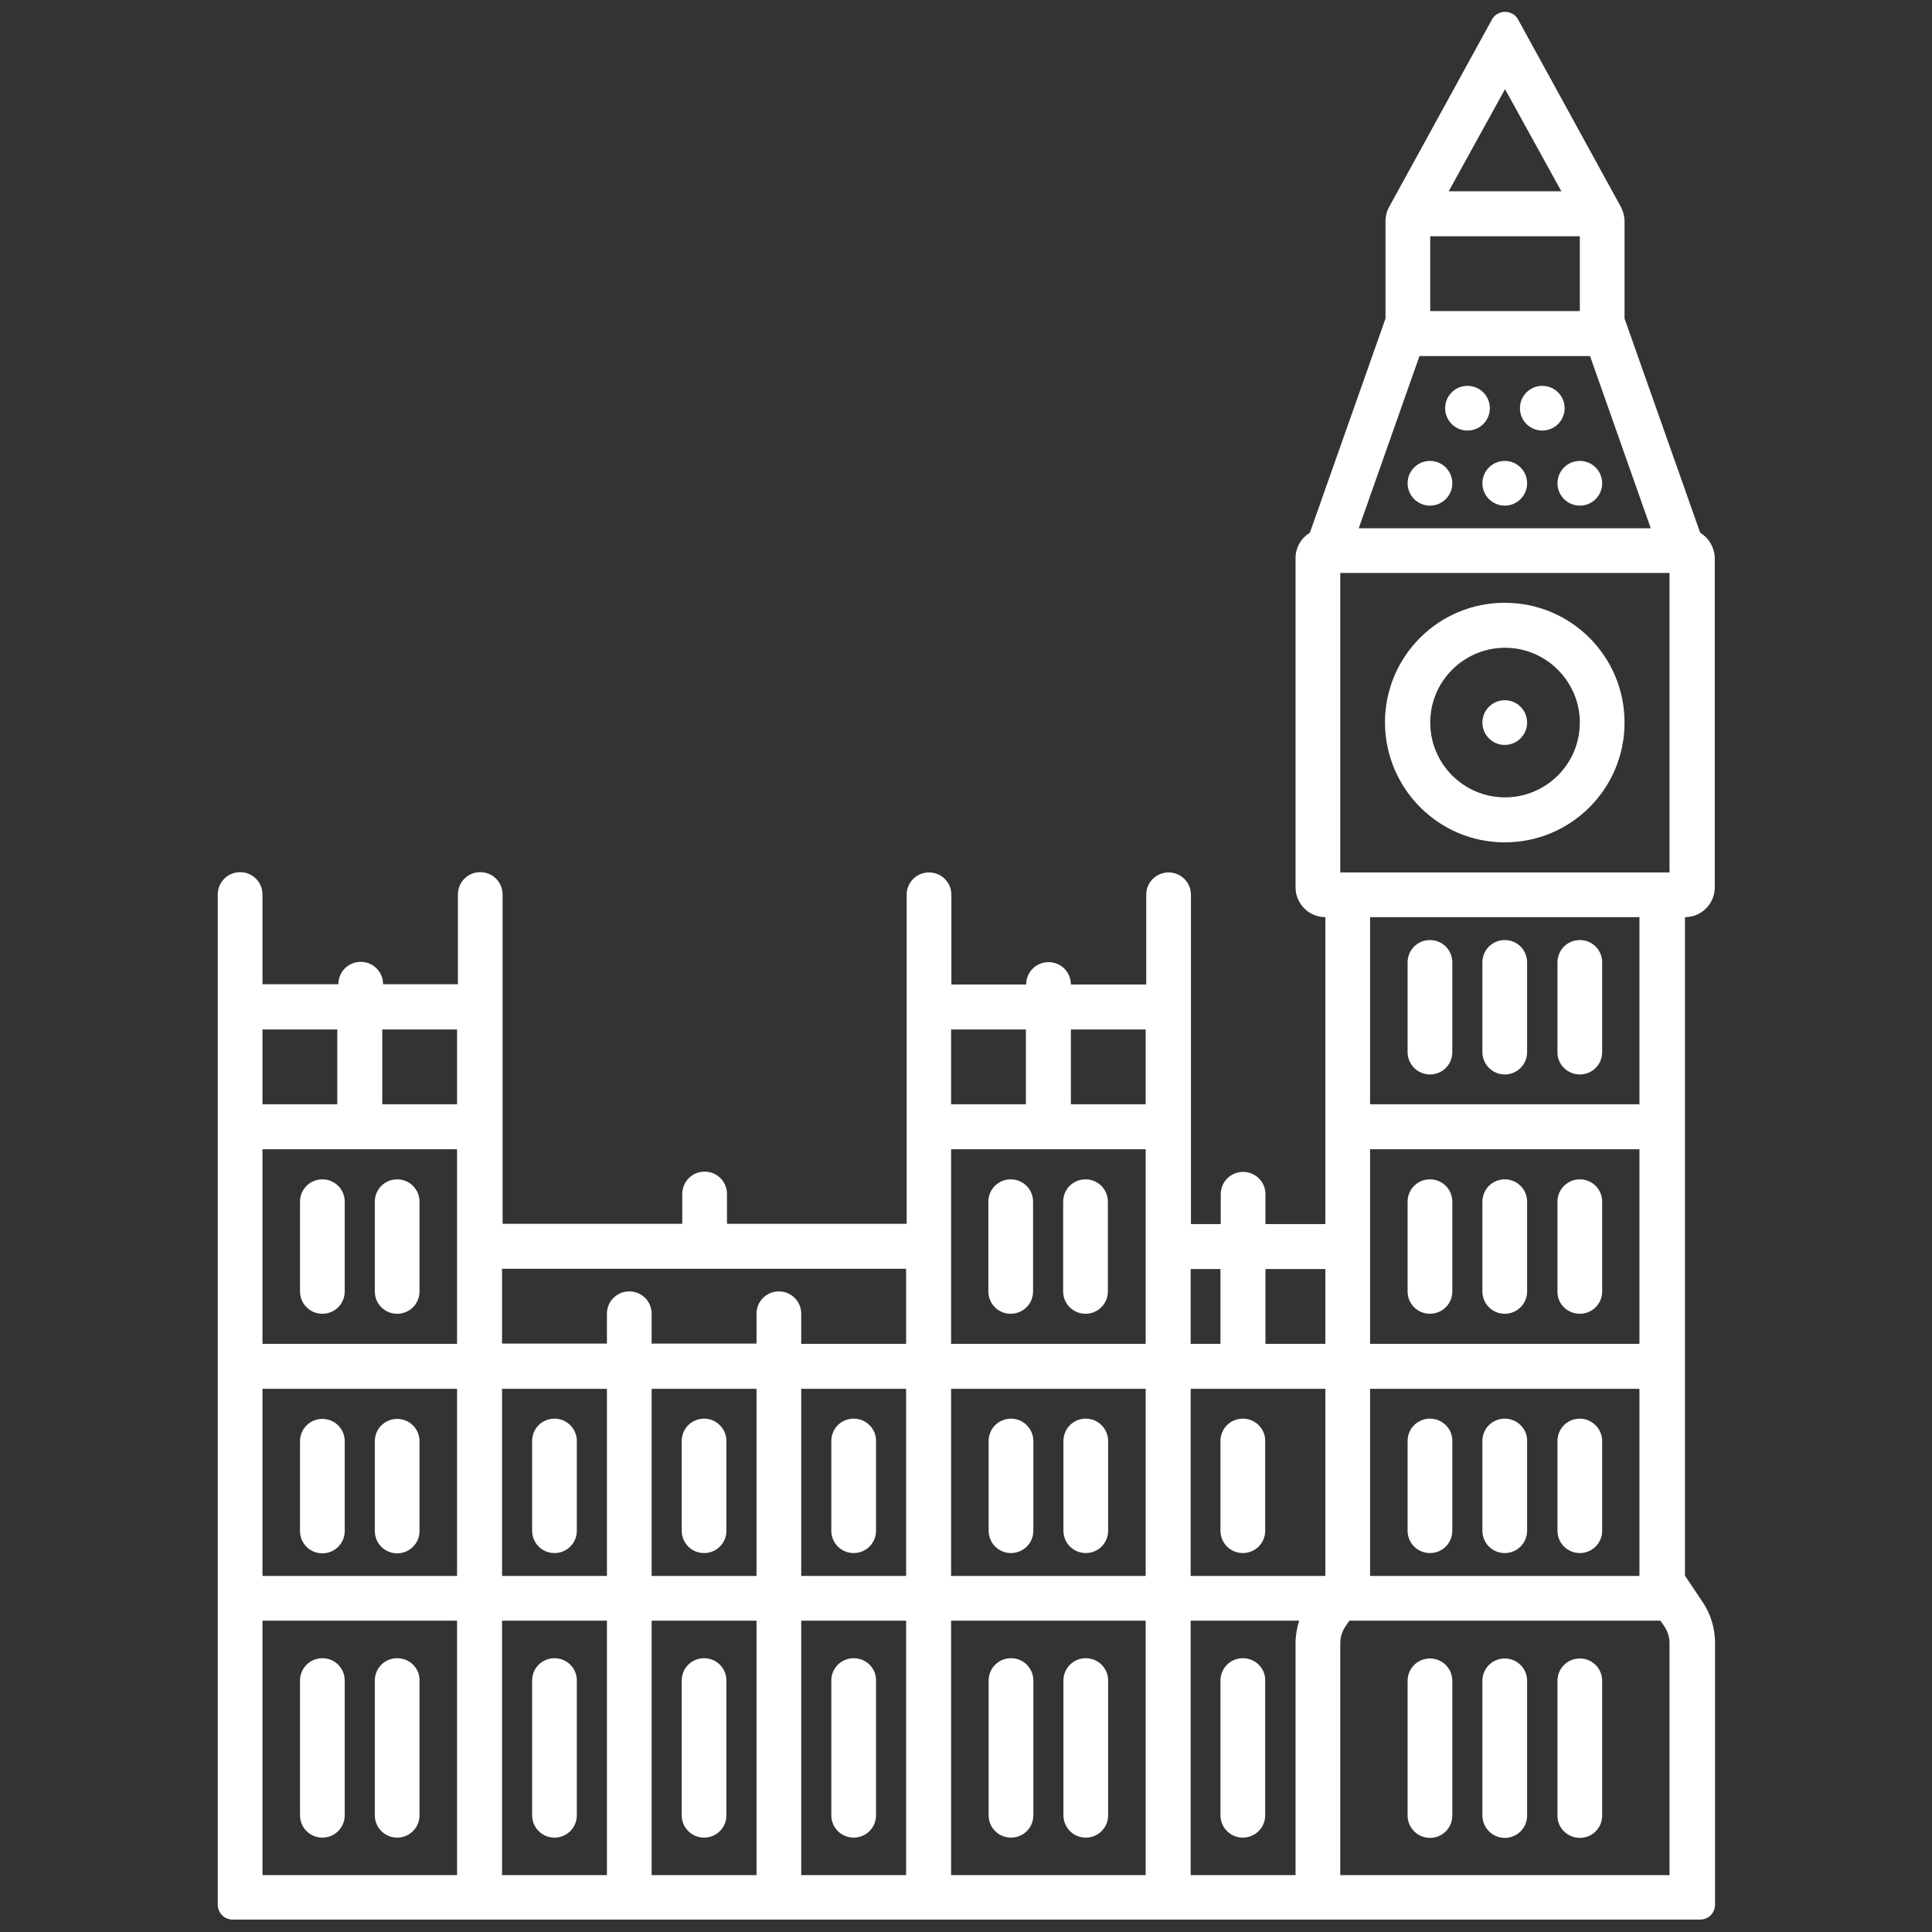 <?xml version="1.0" encoding="utf-8"?>
<!-- Generator: Adobe Illustrator 24.3.0, SVG Export Plug-In . SVG Version: 6.00 Build 0)  -->
<svg version="1.1" id="Layer_1" xmlns="http://www.w3.org/2000/svg" xmlns:xlink="http://www.w3.org/1999/xlink" x="0px" y="0px"
	 viewBox="0 0 70 70" style="enable-background:new 0 0 70 70;" xml:space="preserve">
<rect x="0" y="0" width="70" height="70" fill="#333333" stroke="none"/>
<style type="text/css">
	.st0{fill:#FFFFFF;}
</style>
<g>
	<path class="st0" d="M61.6,19.3l-2.74-7.76V8.02c0-0.18-0.05-0.36-0.13-0.52l-3.73-6.8c-0.1-0.18-0.29-0.27-0.47-0.27
		c-0.18,0-0.37,0.09-0.47,0.27l-3.73,6.8c-0.09,0.16-0.13,0.34-0.13,0.52v3.52l-2.74,7.76c-0.31,0.19-0.52,0.53-0.52,0.92v11.93
		c0,0.6,0.49,1.08,1.08,1.08v11.12h-2.17v-1.08c0-0.45-0.36-0.81-0.81-0.81s-0.81,0.36-0.81,0.81v1.08h-1.08v-2.71v-1.63v-4.34h0
		v-3.25c0-0.45-0.36-0.81-0.81-0.81c-0.45,0-0.81,0.36-0.81,0.81v3.25H38.8c0-0.45-0.36-0.81-0.81-0.81s-0.81,0.36-0.81,0.81h-2.71
		v-3.25c0-0.45-0.36-0.81-0.81-0.81c-0.45,0-0.81,0.36-0.81,0.81v7.59c0,0,0,0,0,0v1.62v2.71h-6.51v-1.08
		c0-0.45-0.36-0.81-0.81-0.81s-0.81,0.36-0.81,0.81v1.08h-6.51v-2.71v-1.63v-4.34h0v-3.25c0-0.45-0.36-0.81-0.81-0.81
		s-0.81,0.36-0.81,0.81v3.25h-2.71c0-0.45-0.36-0.81-0.81-0.81s-0.81,0.36-0.81,0.81H9.51v-3.25c0-0.45-0.36-0.81-0.81-0.81
		s-0.81,0.36-0.81,0.81v7.59c0,0,0,0,0,0v1.62v2.71v5.97v18.71c0,0.3,0.24,0.54,0.54,0.54h8.13h1.63h3.8h1.63h3.8h1.63h3.8h1.63
		h7.05h1.63h4.34h2.17h11.93c0.3,0,0.54-0.24,0.54-0.54v-9.48c0-0.54-0.16-1.06-0.46-1.5l-0.63-0.94V33.23
		c0.6,0,1.08-0.49,1.08-1.08V20.22C62.12,19.83,61.91,19.49,61.6,19.3z M60.49,31.61H48.56V20.76h11.93V31.61z M43.14,67.94v-9.22
		h3.93c-0.08,0.26-0.13,0.54-0.13,0.82v8.4H43.14z M34.46,67.94v-9.22h7.05v9.22H34.46z M9.51,37.3h2.71v2.71H9.51V37.3z
		 M16.56,40.01h-2.71V37.3h2.71V40.01z M16.56,41.64v7.05H9.51v-2.71v-4.34H16.56z M32.83,45.98v2.71h-3.8h0V47.6
		c0-0.45-0.36-0.81-0.81-0.81c-0.45,0-0.81,0.36-0.81,0.81v1.08h-3.8h0V47.6c0-0.45-0.36-0.81-0.81-0.81
		c-0.45,0-0.81,0.36-0.81,0.81v1.08h-3.8v-2.71H32.83z M34.46,37.3h2.71v2.71h-2.71V37.3z M41.51,40.01H38.8V37.3h2.71V40.01z
		 M41.51,41.64v7.05h-7.05v-7.05H41.51z M49.64,41.64h9.76v7.05h-9.76v-4.34V41.64z M16.56,50.32v6.78H9.51v-6.78H16.56z
		 M18.19,50.32h3.8v6.78h-3.8V50.32z M23.61,50.32h3.8v6.78h-3.8V50.32z M29.03,50.32h3.8v6.78h-3.8V50.32z M34.46,50.32h7.05v6.78
		h-7.05V50.32z M43.14,50.32h4.88v6.78h-4.88V50.32z M48.02,48.69h-2.17v-2.71h2.17V48.69z M44.22,48.69h-1.08v-2.71h1.08V48.69z
		 M9.51,58.72h7.05v9.22H9.51V58.72z M18.19,58.72h3.8v9.22h-3.8V58.72z M23.61,58.72h3.8v9.22h-3.8V58.72z M29.03,58.72h3.8v9.22
		h-3.8V58.72z M48.56,59.54c0-0.21,0.06-0.42,0.18-0.6l0.15-0.22h0.21h11.06l0.15,0.22c0.12,0.18,0.18,0.39,0.18,0.6v8.4H48.56
		V59.54z M49.64,57.1v-6.78h9.76v6.78H49.64z M59.4,40.01h-9.76v-6.78h9.76V40.01z M57.24,8.56v2.71h-5.42V8.56H57.24z M51.43,12.9
		h6.18l2.2,6.24H49.23L51.43,12.9z M52.49,6.93l2.04-3.7l2.04,3.7H52.49z"/>
	<path class="st0" d="M54.52,30.52c2.4,0,4.34-1.94,4.34-4.34c0-2.4-1.94-4.34-4.34-4.34s-4.34,1.94-4.34,4.34
		C50.19,28.58,52.13,30.52,54.52,30.52z M57.24,26.18c0,1.5-1.22,2.71-2.71,2.71c-1.5,0-2.71-1.22-2.71-2.71
		c0-1.5,1.22-2.71,2.71-2.71C56.02,23.47,57.24,24.69,57.24,26.18z"/>
	<path class="st0" d="M54.52,38.93c0.45,0,0.81-0.36,0.81-0.81v-3.25c0-0.45-0.36-0.81-0.81-0.81c-0.45,0-0.81,0.36-0.81,0.81v3.25
		C53.71,38.56,54.07,38.93,54.52,38.93z"/>
	<path class="st0" d="M57.24,38.93c0.45,0,0.81-0.36,0.81-0.81v-3.25c0-0.45-0.36-0.81-0.81-0.81c-0.45,0-0.81,0.36-0.81,0.81v3.25
		C56.42,38.56,56.79,38.93,57.24,38.93z"/>
	<path class="st0" d="M51.81,38.93c0.45,0,0.81-0.36,0.81-0.81v-3.25c0-0.45-0.36-0.81-0.81-0.81c-0.45,0-0.81,0.36-0.81,0.81v3.25
		C51,38.56,51.36,38.93,51.81,38.93z"/>
	<path class="st0" d="M54.52,47.6c0.45,0,0.81-0.36,0.81-0.81v-3.25c0-0.45-0.36-0.81-0.81-0.81c-0.45,0-0.81,0.36-0.81,0.81v3.25
		C53.71,47.24,54.07,47.6,54.52,47.6z"/>
	<path class="st0" d="M57.24,47.6c0.45,0,0.81-0.36,0.81-0.81v-3.25c0-0.45-0.36-0.81-0.81-0.81c-0.45,0-0.81,0.36-0.81,0.81v3.25
		C56.42,47.24,56.79,47.6,57.24,47.6z"/>
	<path class="st0" d="M51.81,47.6c0.45,0,0.81-0.36,0.81-0.81v-3.25c0-0.45-0.36-0.81-0.81-0.81c-0.45,0-0.81,0.36-0.81,0.81v3.25
		C51,47.24,51.36,47.6,51.81,47.6z"/>
	<path class="st0" d="M54.52,51.4c-0.45,0-0.81,0.36-0.81,0.81v3.25c0,0.45,0.36,0.81,0.81,0.81c0.45,0,0.81-0.36,0.81-0.81v-3.25
		C55.34,51.77,54.97,51.4,54.52,51.4z"/>
	<path class="st0" d="M57.24,51.4c-0.45,0-0.81,0.36-0.81,0.81v3.25c0,0.45,0.36,0.81,0.81,0.81c0.45,0,0.81-0.36,0.81-0.81v-3.25
		C58.05,51.77,57.68,51.4,57.24,51.4z"/>
	<path class="st0" d="M51.81,51.4c-0.45,0-0.81,0.36-0.81,0.81v3.25c0,0.45,0.36,0.81,0.81,0.81c0.45,0,0.81-0.36,0.81-0.81v-3.25
		C52.63,51.77,52.26,51.4,51.81,51.4z"/>
	<path class="st0" d="M45.03,51.4c-0.45,0-0.81,0.36-0.81,0.81v3.25c0,0.45,0.36,0.81,0.81,0.81s0.81-0.36,0.81-0.81v-3.25
		C45.85,51.77,45.48,51.4,45.03,51.4z"/>
	<path class="st0" d="M54.52,66.59c0.45,0,0.81-0.36,0.81-0.81v-4.88c0-0.45-0.36-0.81-0.81-0.81c-0.45,0-0.81,0.36-0.81,0.81v4.88
		C53.71,66.22,54.07,66.59,54.52,66.59z"/>
	<path class="st0" d="M57.24,66.59c0.45,0,0.81-0.36,0.81-0.81v-4.88c0-0.45-0.36-0.81-0.81-0.81c-0.45,0-0.81,0.36-0.81,0.81v4.88
		C56.42,66.22,56.79,66.59,57.24,66.59z"/>
	<path class="st0" d="M51.81,66.59c0.45,0,0.81-0.36,0.81-0.81v-4.88c0-0.45-0.36-0.81-0.81-0.81c-0.45,0-0.81,0.36-0.81,0.81v4.88
		C51,66.22,51.36,66.59,51.81,66.59z"/>
	<circle class="st0" cx="51.81" cy="17.51" r="0.81"/>
	<circle class="st0" cx="54.52" cy="17.51" r="0.81"/>
	<circle class="st0" cx="54.52" cy="26.18" r="0.81"/>
	<circle class="st0" cx="57.24" cy="17.51" r="0.81"/>
	<circle class="st0" cx="53.17" cy="14.79" r="0.81"/>
	<circle class="st0" cx="55.88" cy="14.79" r="0.81"/>
	<path class="st0" d="M36.63,51.4c-0.45,0-0.81,0.36-0.81,0.81v3.25c0,0.45,0.36,0.81,0.81,0.81c0.45,0,0.81-0.36,0.81-0.81v-3.25
		C37.44,51.77,37.08,51.4,36.63,51.4z"/>
	<path class="st0" d="M39.34,51.4c-0.45,0-0.81,0.36-0.81,0.81v3.25c0,0.45,0.36,0.81,0.81,0.81c0.45,0,0.81-0.36,0.81-0.81v-3.25
		C40.15,51.77,39.79,51.4,39.34,51.4z"/>
	<path class="st0" d="M11.68,56.28c0.45,0,0.81-0.36,0.81-0.81v-3.25c0-0.45-0.36-0.81-0.81-0.81c-0.45,0-0.81,0.36-0.81,0.81v3.25
		C10.87,55.92,11.23,56.28,11.68,56.28z"/>
	<path class="st0" d="M14.39,56.28c0.45,0,0.81-0.36,0.81-0.81v-3.25c0-0.45-0.36-0.81-0.81-0.81c-0.45,0-0.81,0.36-0.81,0.81v3.25
		C13.58,55.92,13.94,56.28,14.39,56.28z"/>
	<path class="st0" d="M10.87,46.79c0,0.45,0.36,0.81,0.81,0.81c0.45,0,0.81-0.36,0.81-0.81v-3.25c0-0.45-0.36-0.81-0.81-0.81
		c-0.45,0-0.81,0.36-0.81,0.81V46.79z"/>
	<path class="st0" d="M13.58,46.79c0,0.45,0.36,0.81,0.81,0.81c0.45,0,0.81-0.36,0.81-0.81v-3.25c0-0.45-0.36-0.81-0.81-0.81
		c-0.45,0-0.81,0.36-0.81,0.81V46.79z"/>
	<path class="st0" d="M35.81,46.79c0,0.45,0.36,0.81,0.81,0.81c0.45,0,0.81-0.36,0.81-0.81v-3.25c0-0.45-0.36-0.81-0.81-0.81
		c-0.45,0-0.81,0.36-0.81,0.81V46.79z"/>
	<path class="st0" d="M38.52,46.79c0,0.45,0.36,0.81,0.81,0.81c0.45,0,0.81-0.36,0.81-0.81v-3.25c0-0.45-0.36-0.81-0.81-0.81
		c-0.45,0-0.81,0.36-0.81,0.81V46.79z"/>
	<path class="st0" d="M11.68,60.08c-0.45,0-0.81,0.36-0.81,0.81v4.88c0,0.45,0.36,0.81,0.81,0.81c0.45,0,0.81-0.36,0.81-0.81v-4.88
		C12.49,60.44,12.13,60.08,11.68,60.08z"/>
	<path class="st0" d="M14.39,60.08c-0.45,0-0.81,0.36-0.81,0.81v4.88c0,0.45,0.36,0.81,0.81,0.81c0.45,0,0.81-0.36,0.81-0.81v-4.88
		C15.21,60.44,14.84,60.08,14.39,60.08z"/>
	<path class="st0" d="M36.63,60.08c-0.45,0-0.81,0.36-0.81,0.81v4.88c0,0.45,0.36,0.81,0.81,0.81c0.45,0,0.81-0.36,0.81-0.81v-4.88
		C37.44,60.44,37.08,60.08,36.63,60.08z"/>
	<path class="st0" d="M39.34,60.08c-0.45,0-0.81,0.36-0.81,0.81v4.88c0,0.45,0.36,0.81,0.81,0.81c0.45,0,0.81-0.36,0.81-0.81v-4.88
		C40.15,60.44,39.79,60.08,39.34,60.08z"/>
	<path class="st0" d="M20.09,60.08c-0.45,0-0.81,0.36-0.81,0.81v4.88c0,0.45,0.36,0.81,0.81,0.81c0.45,0,0.81-0.36,0.81-0.81v-4.88
		C20.9,60.44,20.54,60.08,20.09,60.08z"/>
	<path class="st0" d="M25.51,60.08c-0.45,0-0.81,0.36-0.81,0.81v4.88c0,0.45,0.36,0.81,0.81,0.81s0.81-0.36,0.81-0.81v-4.88
		C26.32,60.44,25.96,60.08,25.51,60.08z"/>
	<path class="st0" d="M30.93,60.08c-0.45,0-0.81,0.36-0.81,0.81v4.88c0,0.45,0.36,0.81,0.81,0.81c0.45,0,0.81-0.36,0.81-0.81v-4.88
		C31.75,60.44,31.38,60.08,30.93,60.08z"/>
	<path class="st0" d="M45.03,60.08c-0.45,0-0.81,0.36-0.81,0.81v4.88c0,0.45,0.36,0.81,0.81,0.81s0.81-0.36,0.81-0.81v-4.88
		C45.85,60.44,45.48,60.08,45.03,60.08z"/>
	<path class="st0" d="M30.93,51.4c-0.45,0-0.81,0.36-0.81,0.81v3.25c0,0.45,0.36,0.81,0.81,0.81c0.45,0,0.81-0.36,0.81-0.81v-3.25
		C31.75,51.77,31.38,51.4,30.93,51.4z"/>
	<path class="st0" d="M25.51,51.4c-0.45,0-0.81,0.36-0.81,0.81v3.25c0,0.45,0.36,0.81,0.81,0.81s0.81-0.36,0.81-0.81v-3.25
		C26.32,51.77,25.96,51.4,25.51,51.4z"/>
	<path class="st0" d="M20.09,51.4c-0.45,0-0.81,0.36-0.81,0.81v3.25c0,0.45,0.36,0.81,0.81,0.81c0.45,0,0.81-0.36,0.81-0.81v-3.25
		C20.9,51.77,20.54,51.4,20.09,51.4z"/>
</g>
</svg>
